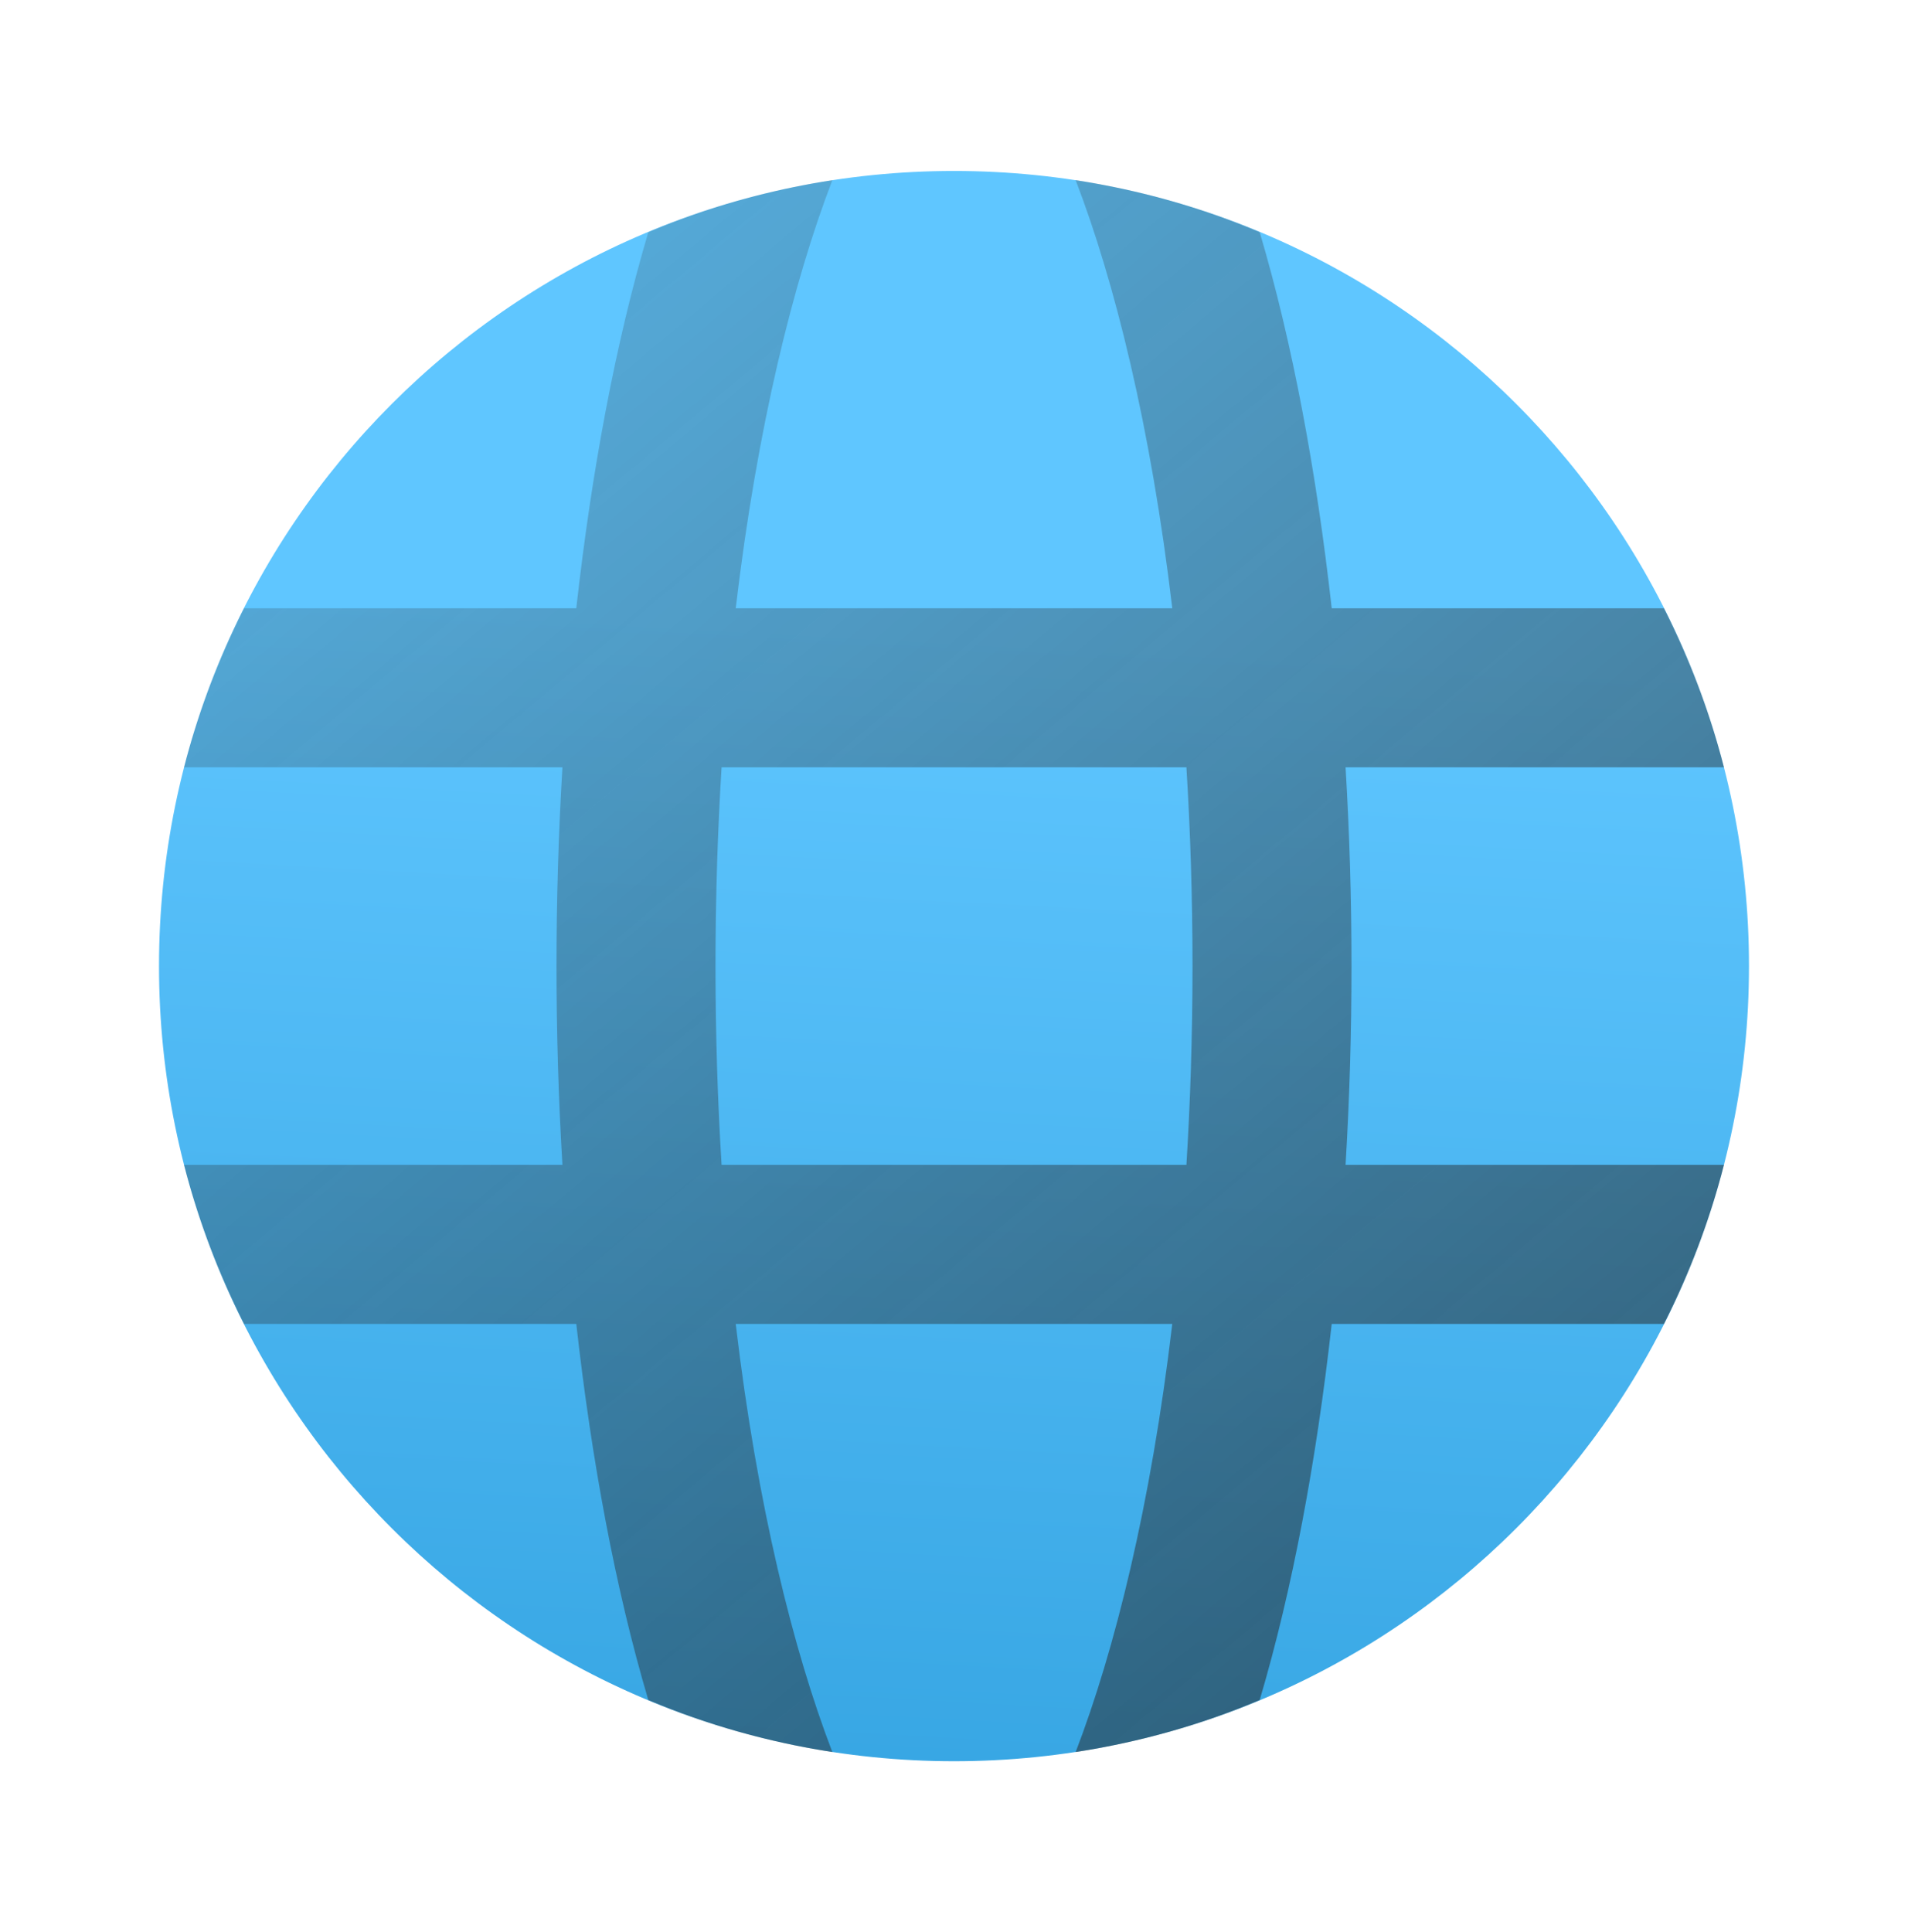 <?xml version="1.0" encoding="UTF-8"?><svg width="80" height="81" viewBox="0 0 80 81" fill="none" xmlns="http://www.w3.org/2000/svg">
<path d="M40 73.833C58.41 73.833 73.333 58.91 73.333 40.5C73.333 22.09 58.41 7.167 40 7.167C21.59 7.167 6.667 22.09 6.667 40.5C6.667 58.91 21.59 73.833 40 73.833Z" fill="url(#paint0_linear_7_134)"/>
<path d="M56.667 40.5C56.667 37.712 56.583 34.922 56.418 32.167H72.283C71.683 29.833 70.833 27.6 69.767 25.5H55.837C55.197 19.785 54.197 14.385 52.817 9.733C50.383 8.7 47.8 7.967 45.1 7.55C46.735 11.807 48.252 17.888 49.152 25.5H30.848C31.748 17.888 33.265 11.807 34.9 7.55C32.2 7.967 29.617 8.7 27.183 9.733C25.803 14.385 24.803 19.785 24.163 25.5H10.233C9.167 27.6 8.317 29.833 7.717 32.167H23.582C23.417 34.922 23.333 37.712 23.333 40.5C23.333 43.288 23.417 46.078 23.582 48.833H7.717C8.317 51.167 9.167 53.4 10.233 55.5H24.163C24.803 61.215 25.803 66.615 27.183 71.267C29.617 72.3 32.2 73.033 34.9 73.45C33.265 69.193 31.748 63.112 30.848 55.5H49.152C48.252 63.112 46.735 69.193 45.1 73.45C47.8 73.033 50.383 72.3 52.817 71.267C54.197 66.615 55.197 61.215 55.837 55.5H69.767C70.833 53.4 71.683 51.167 72.283 48.833H56.418C56.583 46.078 56.667 43.288 56.667 40.5ZM30.255 48.833C30.092 46.193 30 43.417 30 40.5C30 37.583 30.092 34.807 30.255 32.167H49.745C49.908 34.807 50 37.583 50 40.5C50 43.417 49.908 46.193 49.745 48.833H30.255Z" fill="url(#paint1_linear_7_134)"/>
<defs>
<linearGradient id="paint0_linear_7_134" x1="57.714" y1="27.357" x2="51.428" y2="142.786" gradientUnits="userSpaceOnUse">
<stop stop-color="#5FC6FF"/>
<stop offset="1" stop-color="#007ABD"/>
</linearGradient>
<linearGradient id="paint1_linear_7_134" x1="-2.615" y1="-10.287" x2="93.115" y2="103.8" gradientUnits="userSpaceOnUse">
<stop stop-color="#262626" stop-opacity="0"/>
<stop offset="1" stop-color="#262626" stop-opacity="0.8"/>
</linearGradient>
</defs>
</svg>
